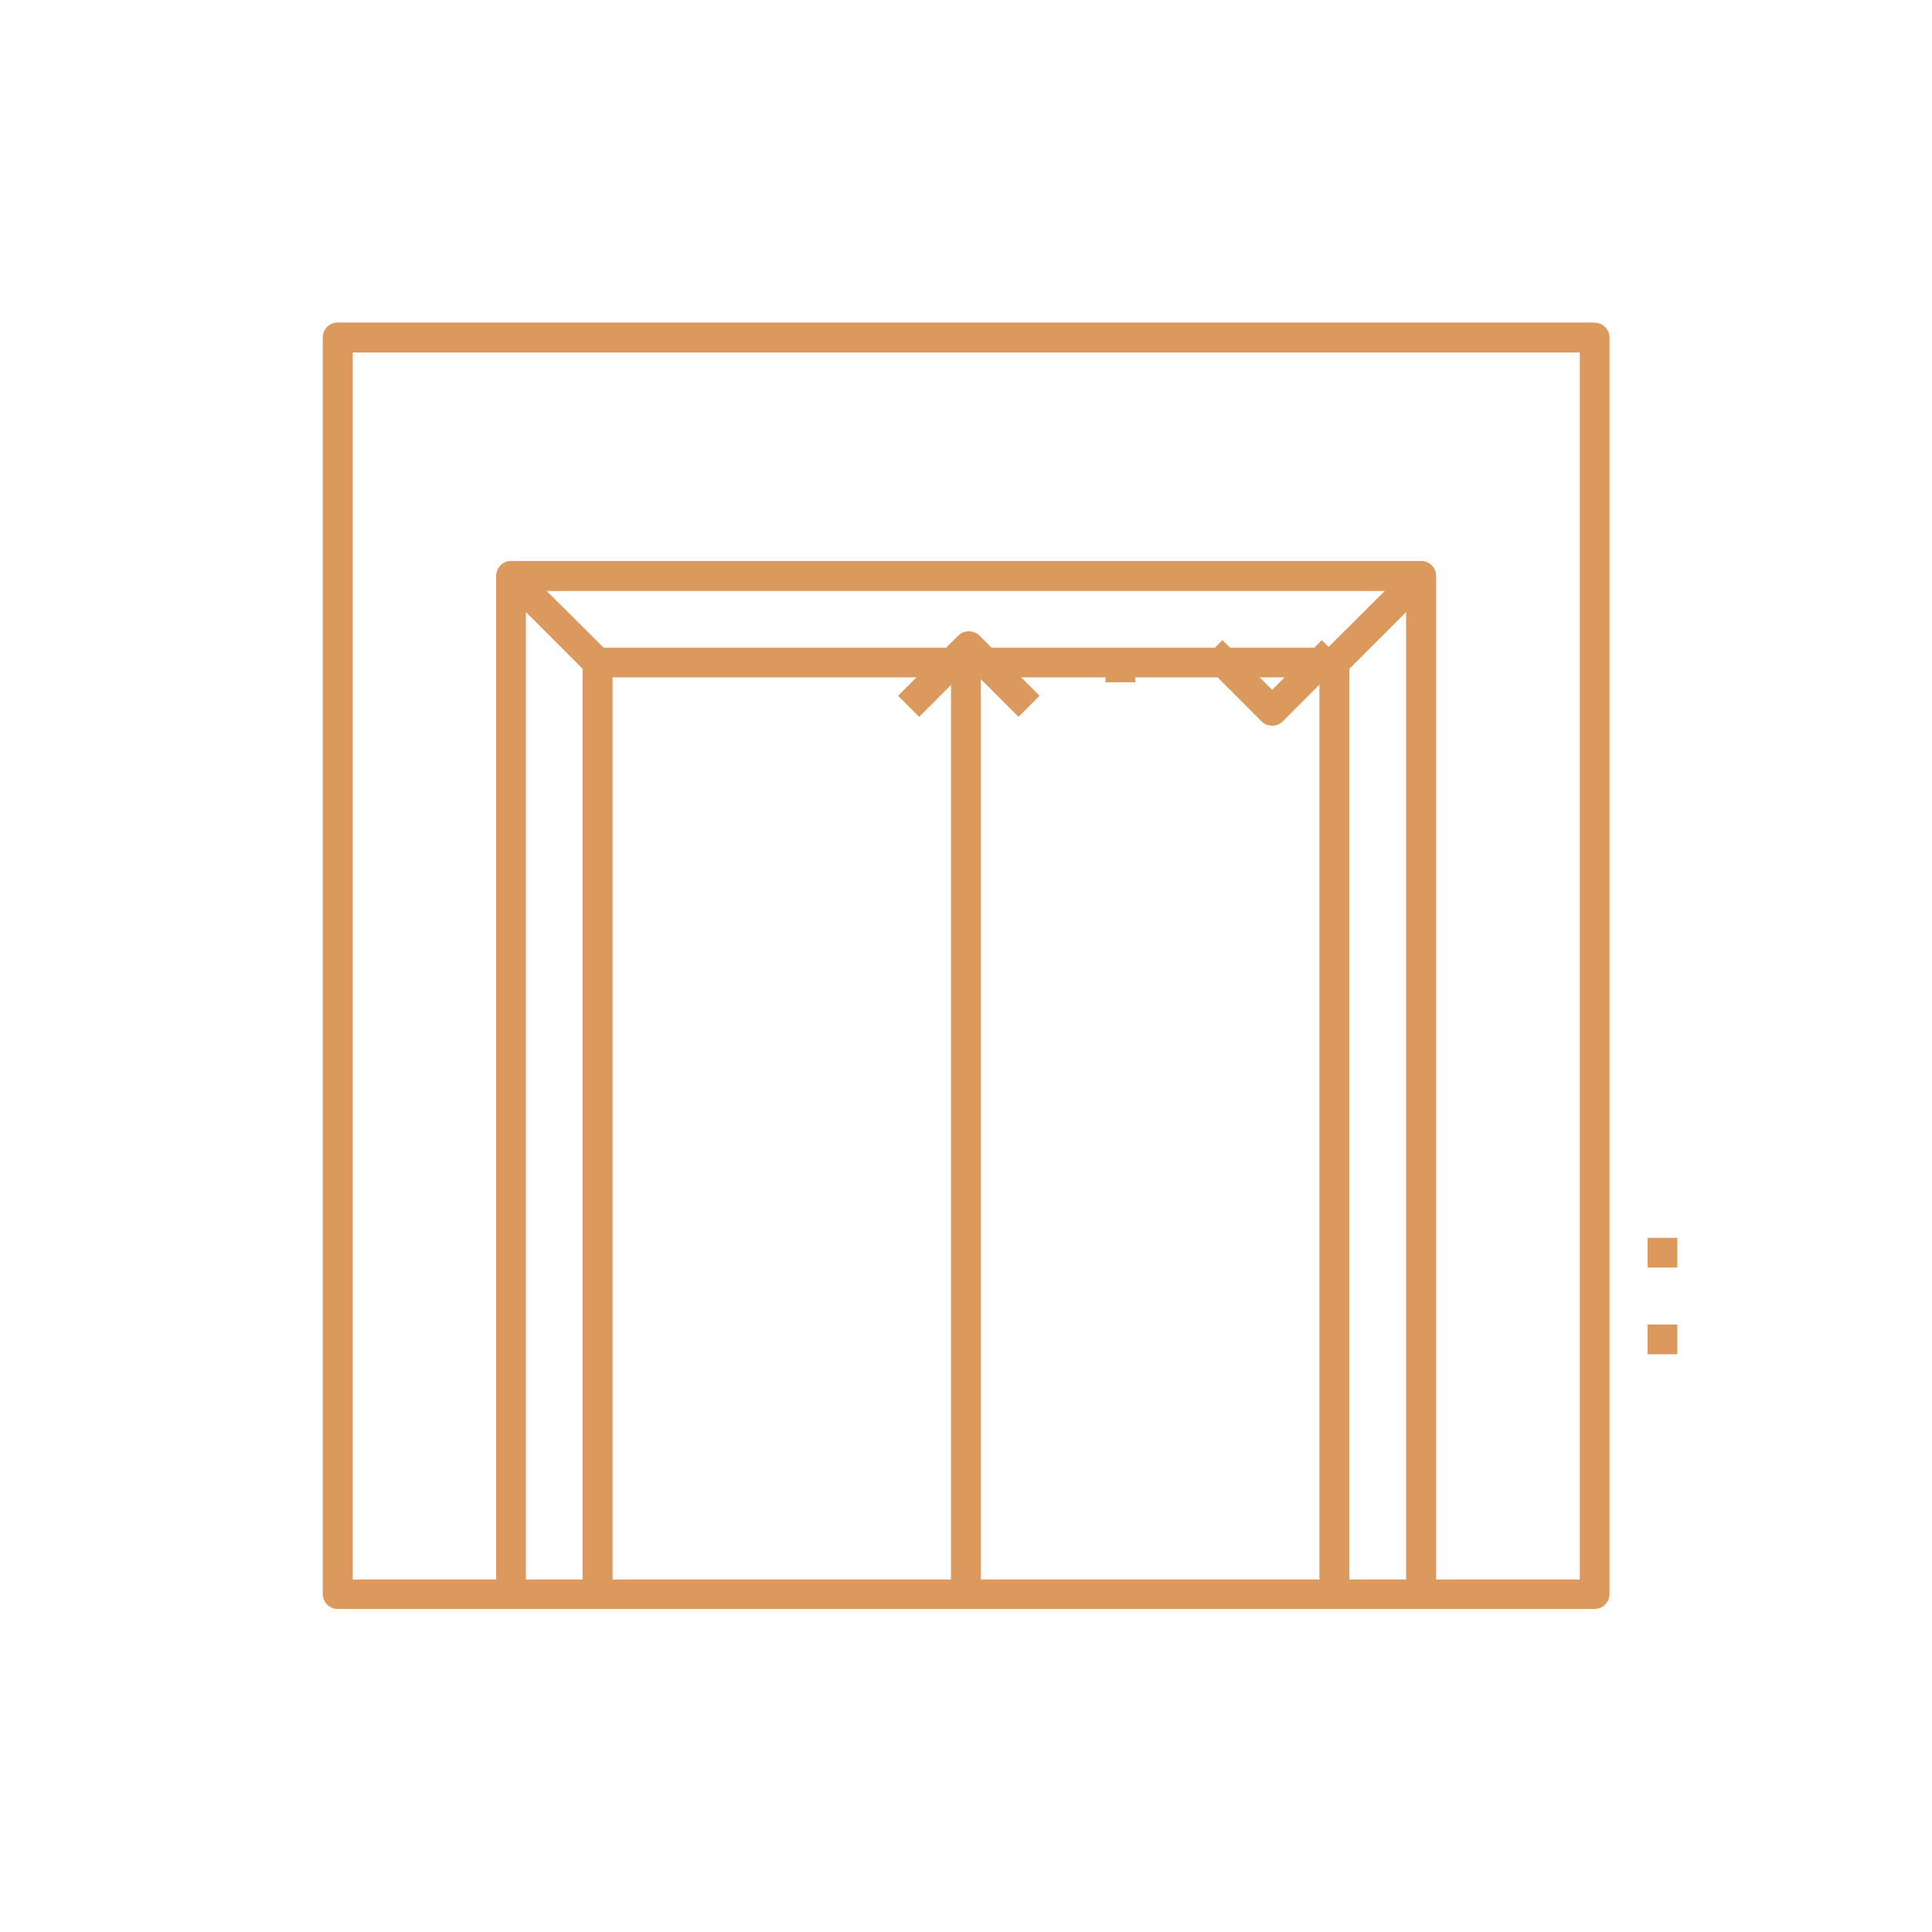 <?xml version="1.0" encoding="UTF-8"?>
<svg id="Layer_1" data-name="Layer 1" xmlns="http://www.w3.org/2000/svg" viewBox="0 0 71.53 71.53">
  <defs>
    <style>
      .cls-1 {
        fill: #db995e;
        stroke-width: 0px;
      }
    </style>
  </defs>
  <path class="cls-1" d="M34.03,26.54l1.84-1.84,1.84,1.84.78-.78-2.23-2.23c-.21-.21-.57-.21-.78,0l-2.23,2.23.78.78Z"/>
  <path class="cls-1" d="M46.71,26.71c.21.21.57.21.78,0l2.23-2.23-.78-.78-1.84,1.84-1.84-1.84-.78.78,2.23,2.23Z"/>
  <path class="cls-1" d="M59.03,11.94H12.5c-.31,0-.55.25-.55.55v46.53c0,.3.25.55.55.55h46.54c.3,0,.55-.25.55-.55V12.5c0-.31-.25-.55-.55-.55ZM21.57,58.48h-2.1V22.66l2.1,2.1v33.72ZM35.21,58.48h-12.53V25.08h12.53v33.4ZM48.85,58.48h-12.54V25.08h12.54v33.4ZM22.35,23.98l-2.11-2.1h31.03l-2.11,2.1h-26.82ZM52.06,58.48h-2.1V24.76l2.1-2.1v35.82ZM58.48,58.48h-5.31V21.32c0-.3-.25-.55-.55-.55H18.92c-.31,0-.55.25-.55.55v37.16h-5.31V13.05h45.43v45.43Z"/>
  <rect class="cls-1" x="61" y="45.83" width="1.1" height="1.1"/>
  <rect class="cls-1" x="61" y="49.04" width="1.1" height="1.1"/>
  <rect class="cls-1" x="40.93" y="24.16" width="1.1" height="1.1"/>
</svg>